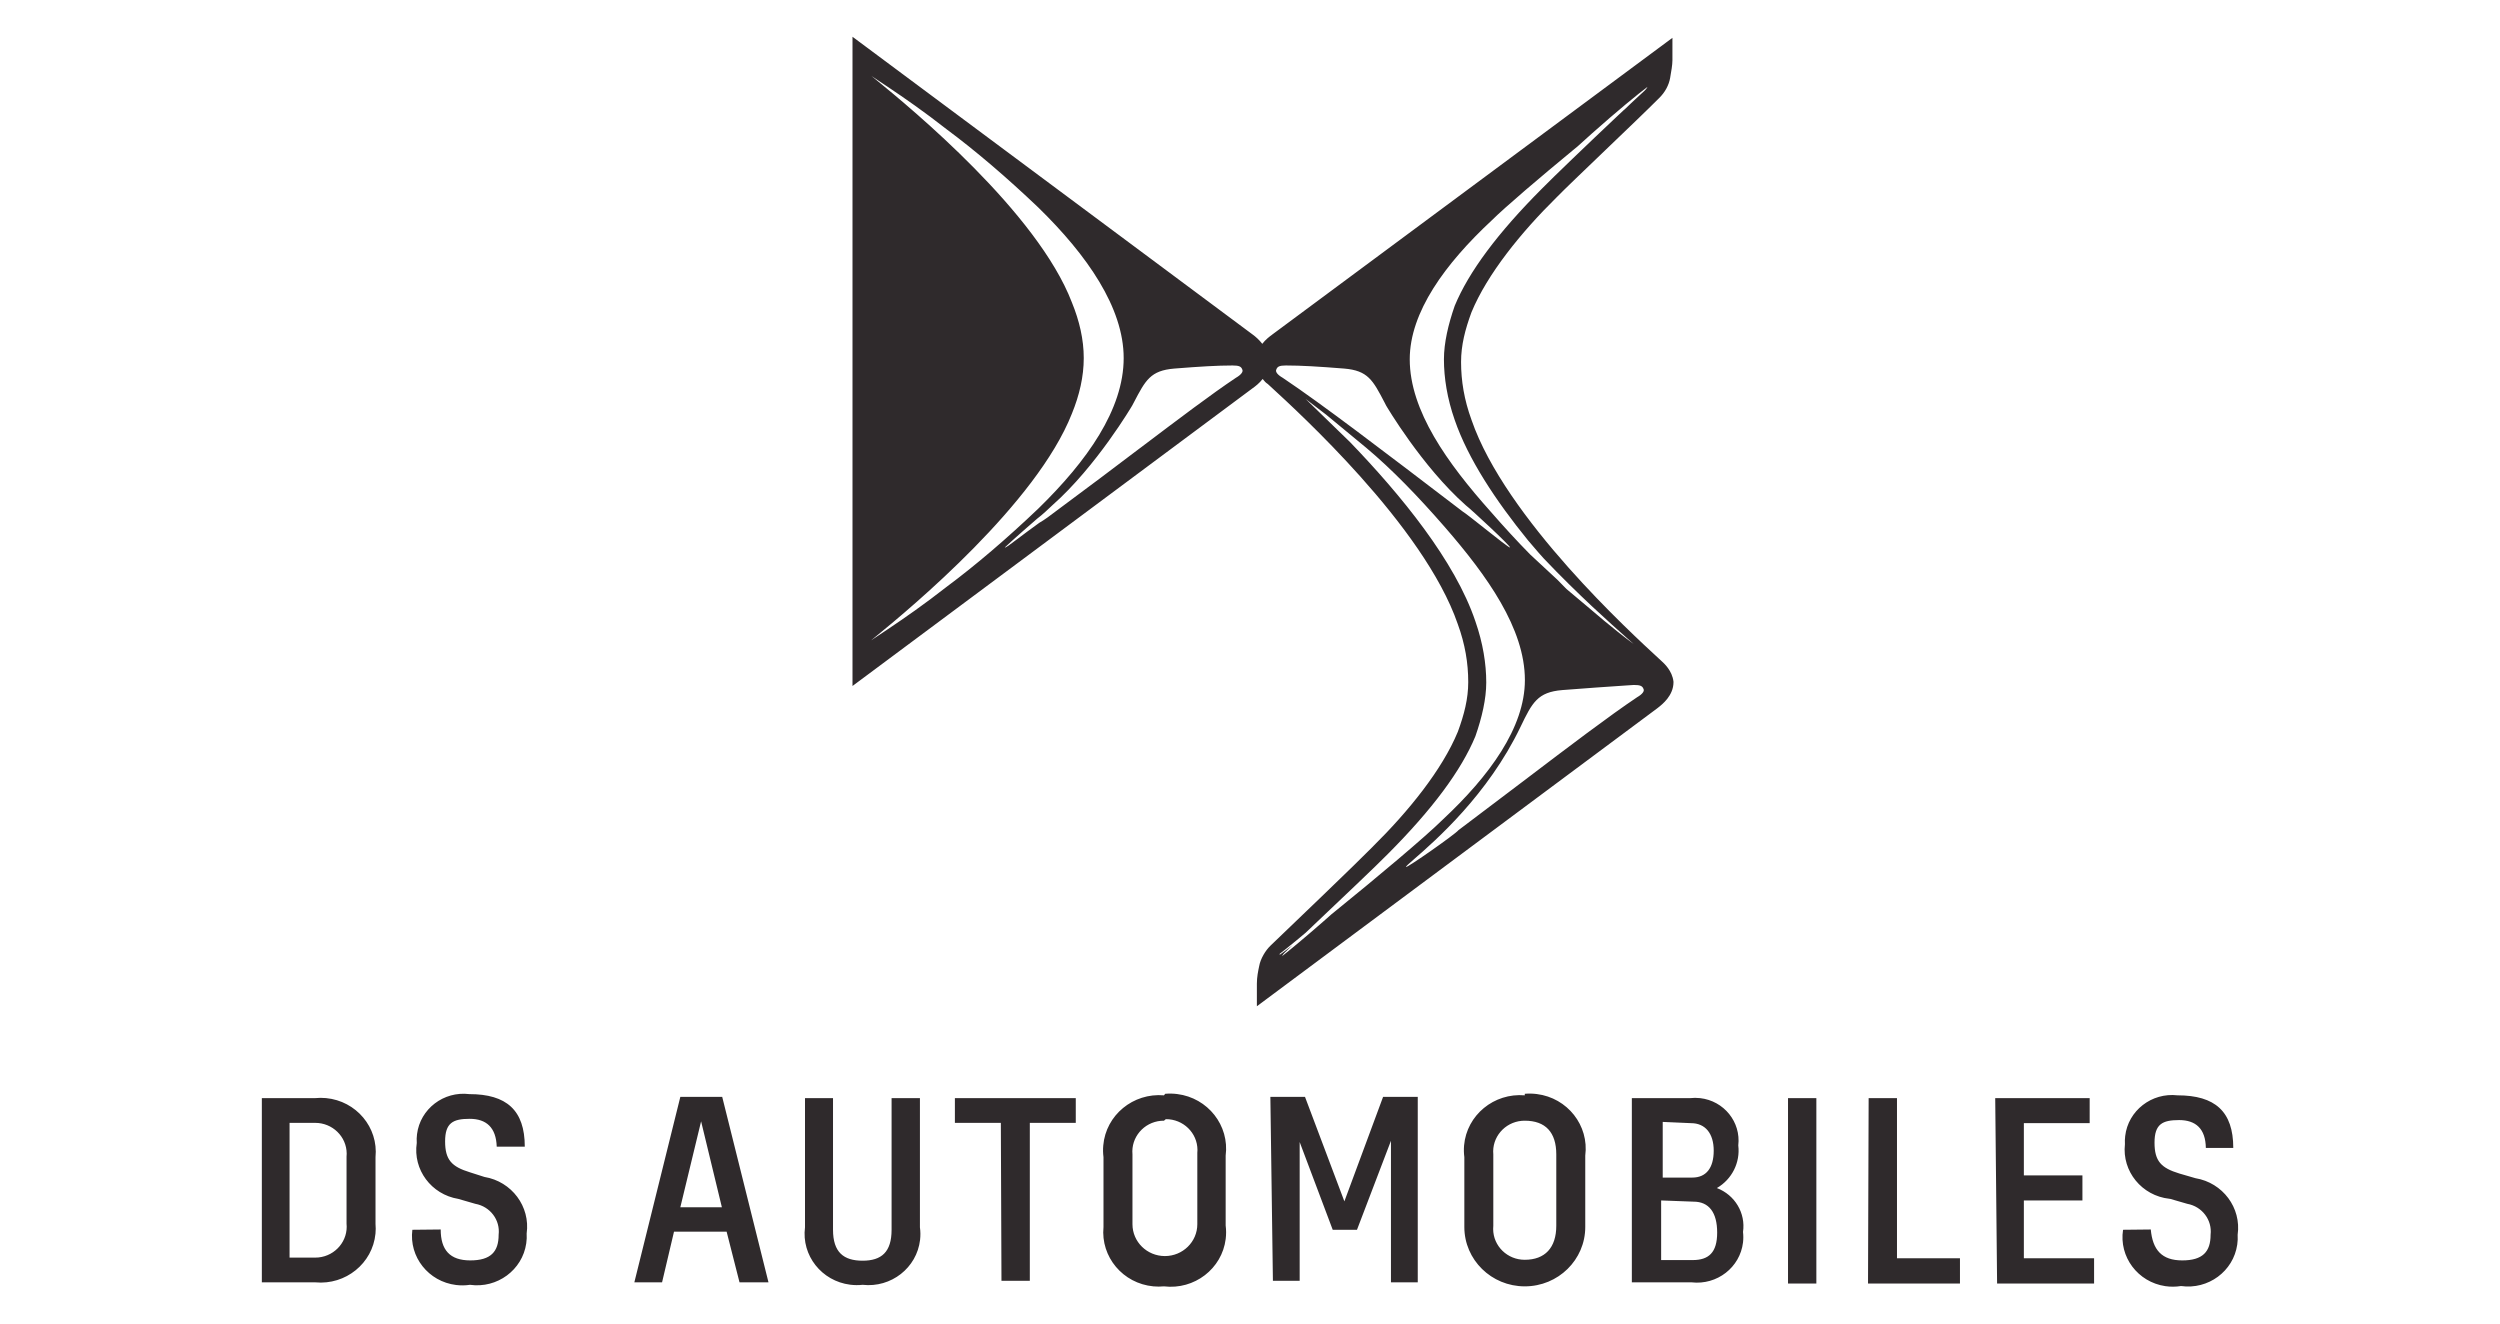 <?xml version="1.0" encoding="utf-8"?>
<svg xmlns="http://www.w3.org/2000/svg" fill="none" height="36" viewBox="0 0 68 36" width="68">
<path clip-rule="evenodd" d="M57.747 33.45C57.633 34.185 58.147 34.871 58.895 34.983C59.037 35.004 59.181 35.003 59.323 34.98C60.063 35.084 60.748 34.579 60.853 33.853C60.866 33.764 60.87 33.674 60.864 33.585C60.968 32.852 60.46 32.171 59.717 32.047L59.28 31.92C58.783 31.769 58.603 31.584 58.603 31.08C58.603 30.575 58.818 30.466 59.272 30.466C59.725 30.466 59.991 30.701 59.999 31.223H60.745C60.745 30.23 60.248 29.793 59.229 29.793C58.524 29.713 57.886 30.209 57.805 30.901C57.796 30.974 57.794 31.048 57.798 31.122C57.715 31.86 58.257 32.525 59.009 32.607C59.016 32.608 59.024 32.609 59.032 32.61L59.494 32.744C59.898 32.817 60.175 33.184 60.128 33.585C60.128 34.047 59.914 34.283 59.357 34.283C58.8 34.283 58.552 33.997 58.501 33.442L57.747 33.45ZM54.321 34.913H56.959V34.224H55.049V32.652H56.642V31.971H55.049V30.55H56.839V29.869H54.27L54.321 34.913ZM50.81 34.913H53.311V34.224H51.598V29.869H50.827L50.81 34.913ZM48.634 34.913H49.405V29.869H48.634V34.913ZM46.065 32.685C46.485 32.685 46.707 32.98 46.707 33.526C46.707 34.072 46.476 34.274 46.039 34.274H45.183V32.652L46.065 32.685ZM45.996 30.55C46.382 30.55 46.613 30.828 46.613 31.298C46.613 31.769 46.408 32.03 46.031 32.03H45.226V30.516L45.996 30.55ZM44.386 34.88H46.014C46.704 34.958 47.329 34.473 47.41 33.795C47.421 33.7 47.421 33.604 47.41 33.509C47.485 32.997 47.19 32.502 46.699 32.315C47.11 32.076 47.338 31.621 47.281 31.155C47.356 30.519 46.892 29.943 46.243 29.869C46.153 29.859 46.061 29.859 45.971 29.869H44.386V34.88ZM41.474 30.483C42.04 30.483 42.331 30.802 42.331 31.399V33.341C42.331 33.938 42.023 34.266 41.474 34.266C41.002 34.268 40.616 33.894 40.614 33.429C40.614 33.4 40.615 33.37 40.618 33.341V31.399C40.575 30.937 40.923 30.528 41.394 30.486C41.421 30.484 41.448 30.483 41.474 30.483ZM41.474 29.793C40.636 29.722 39.896 30.331 39.823 31.154C39.814 31.261 39.816 31.368 39.83 31.475V33.375C39.83 34.266 40.566 34.989 41.474 34.989C42.383 34.989 43.119 34.266 43.119 33.375V31.433C43.226 30.613 42.636 29.863 41.801 29.758C41.693 29.744 41.583 29.742 41.474 29.751V29.793ZM34.623 34.837H35.351V31.063L36.25 33.45H36.91L37.834 31.029V34.88H38.563V29.835H37.62L36.567 32.677L35.496 29.835H34.554L34.623 34.837ZM31.711 30.441C32.184 30.439 32.569 30.814 32.571 31.278C32.571 31.304 32.57 31.331 32.567 31.357V33.299C32.567 33.777 32.172 34.165 31.685 34.165C31.198 34.165 30.803 33.777 30.803 33.299V31.399C30.761 30.937 31.108 30.528 31.579 30.486C31.606 30.484 31.633 30.483 31.66 30.483L31.711 30.441ZM31.66 29.793C30.821 29.722 30.081 30.331 30.009 31.154C29.999 31.261 30.001 31.368 30.015 31.475V33.375C29.936 34.188 30.543 34.911 31.372 34.989C31.467 34.998 31.564 34.998 31.66 34.989C32.486 35.088 33.238 34.511 33.339 33.7C33.354 33.578 33.354 33.455 33.338 33.333V31.433C33.445 30.613 32.855 29.863 32.02 29.758C31.912 29.744 31.802 29.742 31.694 29.751L31.66 29.793ZM27.24 34.837H28.011V30.542H29.261V29.869H25.973V30.542H27.223L27.24 34.837ZM25.022 29.869H24.251V33.45C24.251 34.056 23.977 34.291 23.463 34.291C22.949 34.291 22.658 34.064 22.658 33.45V29.869H21.896V33.383C21.797 34.148 22.347 34.846 23.126 34.944C23.238 34.958 23.351 34.959 23.463 34.947C24.239 35.033 24.938 34.485 25.026 33.724C25.039 33.611 25.038 33.496 25.022 33.383V29.869ZM18.505 32.837L19.07 30.5L19.635 32.837H18.505ZM20.115 34.88H20.903L19.644 29.835H18.505L17.254 34.88H18.008L18.333 33.501H19.764L20.115 34.88ZM11.216 33.45C11.122 34.188 11.655 34.86 12.406 34.952C12.531 34.967 12.658 34.966 12.783 34.947C13.523 35.05 14.209 34.545 14.314 33.819C14.327 33.73 14.331 33.641 14.325 33.551C14.428 32.818 13.92 32.137 13.177 32.013L12.783 31.887C12.287 31.735 12.107 31.55 12.107 31.046C12.107 30.542 12.321 30.432 12.775 30.432C13.229 30.432 13.494 30.668 13.511 31.189H14.274C14.274 30.197 13.777 29.76 12.766 29.76C12.067 29.674 11.43 30.162 11.343 30.849C11.333 30.928 11.33 31.008 11.336 31.088C11.228 31.813 11.73 32.489 12.466 32.61L12.929 32.744C13.333 32.817 13.61 33.184 13.563 33.585C13.563 34.047 13.349 34.283 12.792 34.283C12.235 34.283 11.987 33.997 11.987 33.442L11.216 33.45ZM8.57 30.542C9.043 30.54 9.428 30.915 9.43 31.379C9.43 31.405 9.428 31.432 9.426 31.458V33.282C9.473 33.744 9.13 34.156 8.66 34.203C8.63 34.206 8.6 34.207 8.57 34.207H7.876V30.542H8.57ZM7.122 34.88H8.578C9.402 34.957 10.134 34.364 10.213 33.555C10.221 33.467 10.222 33.379 10.214 33.291V31.475C10.294 30.666 9.691 29.947 8.867 29.868C8.768 29.859 8.669 29.859 8.57 29.869H7.122V34.88Z" fill="#2F2A2C" fill-rule="evenodd"/>
<path clip-rule="evenodd" d="M34.077 9.103L23.188 1V18.659L34.075 10.557L34.077 10.556C34.148 10.505 34.254 10.424 34.344 10.308C34.367 10.338 34.391 10.366 34.414 10.389C34.434 10.408 34.457 10.428 34.484 10.445L34.548 10.504C34.983 10.903 35.984 11.823 37.005 12.965C38.096 14.185 39.192 15.641 39.651 16.974L39.652 16.975L39.652 16.977C39.851 17.522 39.936 18.038 39.936 18.554C39.936 19.006 39.826 19.435 39.653 19.904C39.225 20.943 38.304 22.076 37.342 23.026L37.341 23.027L37.34 23.029C36.931 23.448 35.145 25.159 34.557 25.722C34.421 25.853 34.285 26.076 34.249 26.281L34.249 26.281C34.22 26.42 34.187 26.574 34.187 26.759V27.37L45.077 19.266L45.078 19.265L45.078 19.265C45.154 19.207 45.262 19.12 45.351 19.006C45.441 18.891 45.519 18.739 45.519 18.554V18.546L45.518 18.537C45.484 18.244 45.265 18.045 45.194 17.981C45.188 17.975 45.183 17.971 45.179 17.967L45.178 17.966L45.13 17.922C44.714 17.539 43.696 16.602 42.658 15.433C41.575 14.213 40.485 12.757 40.026 11.424L40.025 11.423L40.025 11.421C39.826 10.876 39.741 10.36 39.741 9.844C39.741 9.392 39.851 8.963 40.024 8.494C40.453 7.455 41.373 6.321 42.336 5.371L42.337 5.37L42.338 5.369C42.541 5.161 43.088 4.637 43.661 4.088L43.665 4.084C44.234 3.539 44.827 2.971 45.122 2.674C45.289 2.513 45.394 2.316 45.429 2.114L45.43 2.105C45.458 1.945 45.49 1.765 45.49 1.639V1.029L34.602 9.102L34.602 9.103C34.53 9.155 34.424 9.235 34.334 9.352C34.249 9.242 34.15 9.156 34.077 9.103ZM36.071 11.279L37.159 12.178C37.864 12.768 38.569 13.498 39.303 14.341C40.449 15.661 41.477 17.094 41.477 18.498C41.477 19.791 40.508 21.111 39.245 22.291C38.767 22.765 37.429 23.886 36.32 24.784L36.221 24.864L35.987 25.071C35.483 25.512 35.079 25.846 34.873 26.007C34.903 25.951 34.932 25.923 34.961 25.895L35.155 25.71L34.966 25.855C34.905 25.9 34.852 25.939 34.808 25.971V25.943C34.915 25.862 35.071 25.738 35.263 25.579L35.512 25.372L35.7 25.194L35.7 25.193L35.7 25.193C36.461 24.472 37.459 23.527 37.752 23.226C38.957 22.018 39.75 20.951 40.132 20.023C40.308 19.518 40.426 19.012 40.426 18.563C40.426 18.057 40.337 17.495 40.132 16.905C39.581 15.262 38.105 13.461 36.719 12.023L35.511 10.85L36.071 11.279ZM23.695 2.06L23.694 2.06L23.696 2.061L23.846 2.183C24.78 2.944 28.219 5.782 29.155 8.225C29.361 8.73 29.478 9.234 29.478 9.739C29.478 10.243 29.361 10.748 29.155 11.252C28.192 13.696 24.777 16.534 23.845 17.294L23.696 17.416L23.694 17.418L23.695 17.418L23.694 17.418L23.695 17.417L24.147 17.116C24.615 16.802 25.132 16.444 25.749 15.961C26.542 15.372 27.393 14.644 28.245 13.831C29.566 12.542 30.564 11.14 30.564 9.739C30.564 8.366 29.566 6.936 28.245 5.647C27.393 4.834 26.542 4.106 25.749 3.517C25.132 3.034 24.615 2.676 24.147 2.362L23.695 2.061L23.694 2.06L23.695 2.06ZM27.331 14.89C27.331 14.89 27.596 14.639 28.212 14.107C28.358 13.996 28.505 13.857 28.622 13.745L28.623 13.744C29.827 12.681 30.796 11.031 30.796 11.031C30.811 11.003 30.826 10.975 30.84 10.948C31.159 10.337 31.294 10.079 31.941 10.025C32.646 9.969 33.115 9.941 33.526 9.941C33.703 9.941 33.761 9.969 33.791 10.053C33.82 10.109 33.761 10.193 33.615 10.277C32.948 10.723 32.094 11.369 31.018 12.182L31.018 12.182L31.017 12.182C30.34 12.695 29.574 13.274 28.711 13.912L28.709 13.914C28.563 14.025 28.417 14.136 28.271 14.219C28.028 14.393 27.831 14.542 27.68 14.656C27.467 14.817 27.349 14.907 27.331 14.89ZM39.871 13.745C40.018 13.857 41.102 14.864 41.073 14.892C41.056 14.907 40.703 14.627 40.368 14.362L40.368 14.361C40.102 14.151 39.848 13.95 39.784 13.913L39.779 13.909C37.584 12.233 35.974 11.003 34.891 10.277C34.744 10.193 34.686 10.109 34.715 10.053C34.744 9.969 34.803 9.941 34.978 9.941C35.389 9.941 35.858 9.969 36.561 10.025C37.206 10.079 37.341 10.337 37.66 10.948C37.674 10.975 37.688 11.003 37.703 11.032C37.703 11.032 38.67 12.682 39.871 13.745ZM44.4 2.775L44.209 2.958L44.156 3.004L43.997 3.153C43.188 3.915 42.227 4.838 41.941 5.131C40.74 6.334 39.949 7.396 39.568 8.319C39.393 8.822 39.275 9.326 39.275 9.773C39.275 10.277 39.363 10.836 39.568 11.423C39.934 12.486 40.689 13.625 41.56 14.695L41.846 15.029L41.988 15.188C42.924 16.176 43.825 16.975 44.255 17.357C44.332 17.424 44.394 17.479 44.438 17.519C44.174 17.324 43.918 17.121 43.636 16.887L43.237 16.549L42.608 16.021L42.363 15.771L41.622 15.083C41.267 14.723 40.908 14.331 40.542 13.912C39.37 12.598 38.345 11.171 38.345 9.773C38.345 8.487 39.312 7.173 40.571 5.998C40.952 5.621 41.882 4.83 42.801 4.072L42.906 3.986L43.301 3.63C43.987 3.02 44.555 2.555 44.812 2.363C44.782 2.419 44.753 2.447 44.724 2.475L44.4 2.775ZM38.474 23.359C38.319 23.494 38.233 23.569 38.245 23.581C38.274 23.609 39.584 22.691 39.671 22.58C40.291 22.113 40.865 21.678 41.393 21.278C42.721 20.27 43.759 19.482 44.529 18.965C44.675 18.881 44.733 18.798 44.704 18.742C44.675 18.659 44.616 18.631 44.442 18.631C44.383 18.635 44.316 18.639 44.242 18.644C43.796 18.674 43.091 18.722 42.493 18.77C41.824 18.826 41.678 19.104 41.358 19.771C40.47 21.621 39.03 22.875 38.474 23.359Z" fill="#2F2A2C" fill-rule="evenodd"/>
</svg>